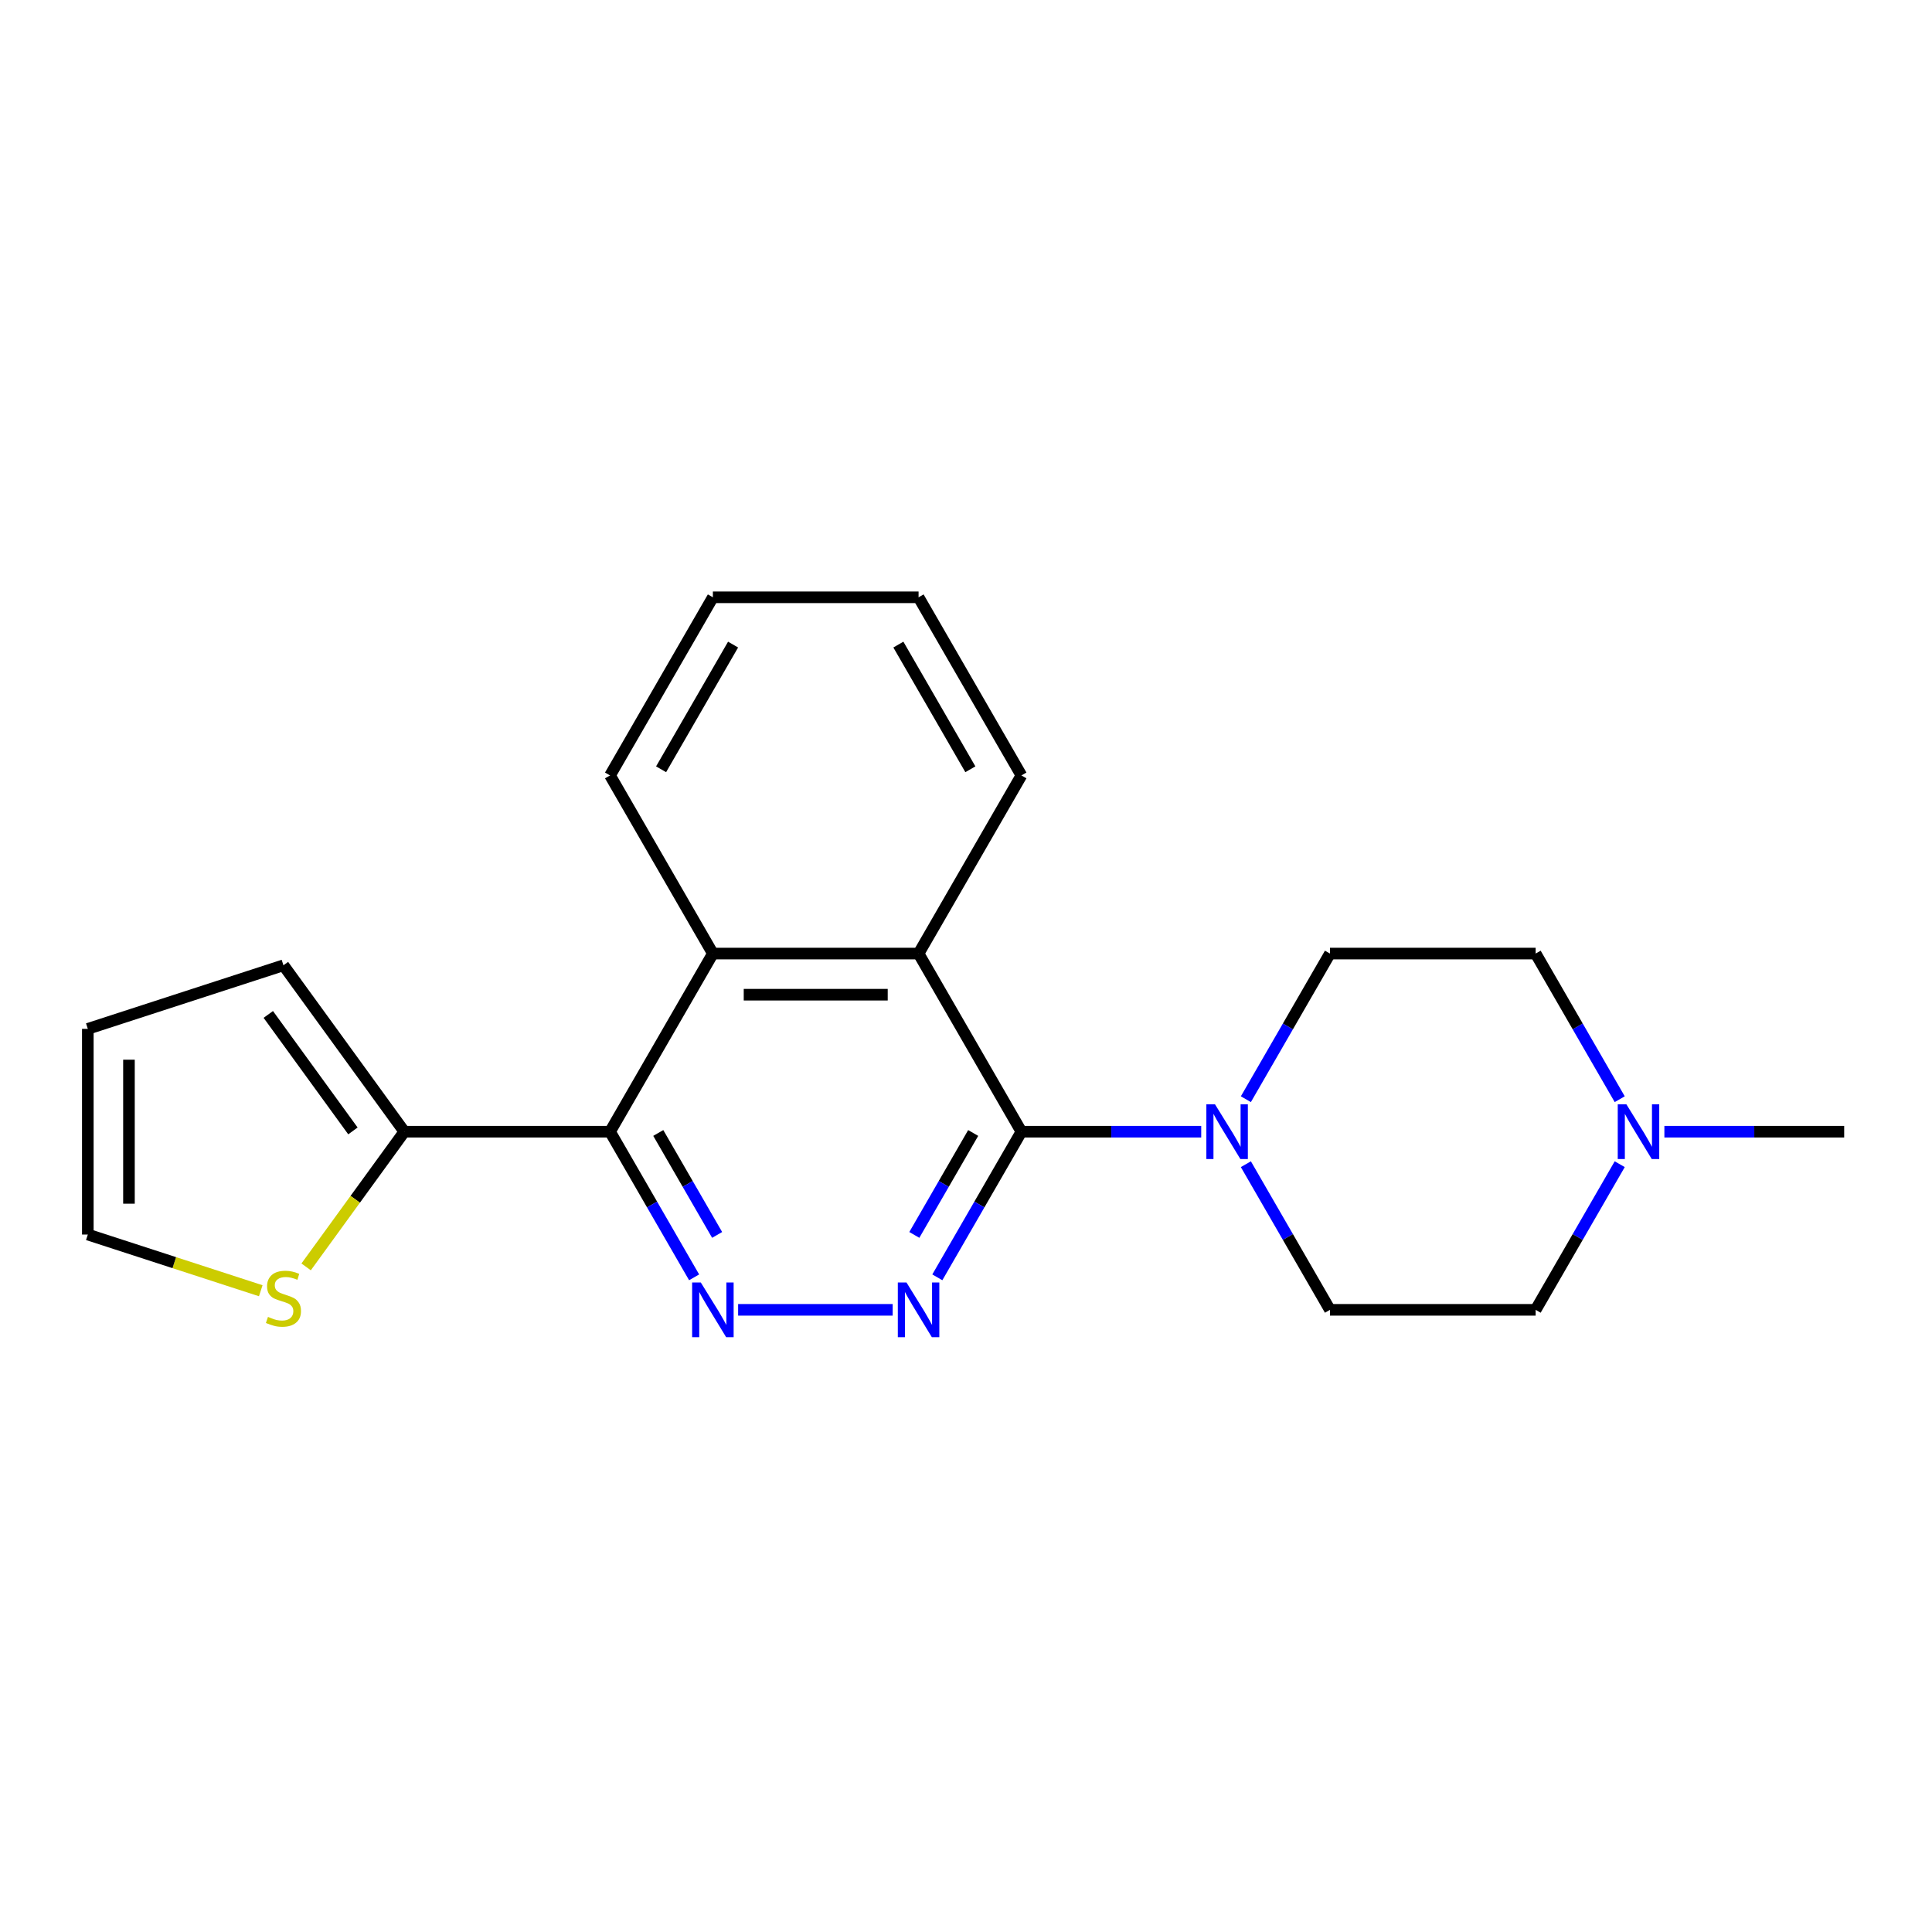 <?xml version='1.0' encoding='iso-8859-1'?>
<svg version='1.1' baseProfile='full'
              xmlns='http://www.w3.org/2000/svg'
                      xmlns:rdkit='http://www.rdkit.org/xml'
                      xmlns:xlink='http://www.w3.org/1999/xlink'
                  xml:space='preserve'
width='1000px' height='1000px' viewBox='0 0 1000 1000'>
<!-- END OF HEADER -->
<rect style='opacity:1.0;fill:#FFFFFF;stroke:none' width='1000' height='1000' x='0' y='0'> </rect>
<path class='bond-0' d='M 528.684,585.765 L 506.924,623.455' style='fill:none;fill-rule:evenodd;stroke:#000000;stroke-width:6px;stroke-linecap:butt;stroke-linejoin:miter;stroke-opacity:1' />
<path class='bond-0' d='M 506.924,623.455 L 485.163,661.145' style='fill:none;fill-rule:evenodd;stroke:#0000FF;stroke-width:6px;stroke-linecap:butt;stroke-linejoin:miter;stroke-opacity:1' />
<path class='bond-0' d='M 503.716,586.426 L 488.483,612.809' style='fill:none;fill-rule:evenodd;stroke:#000000;stroke-width:6px;stroke-linecap:butt;stroke-linejoin:miter;stroke-opacity:1' />
<path class='bond-0' d='M 488.483,612.809 L 473.251,639.192' style='fill:none;fill-rule:evenodd;stroke:#0000FF;stroke-width:6px;stroke-linecap:butt;stroke-linejoin:miter;stroke-opacity:1' />
<path class='bond-3' d='M 528.684,585.765 L 575.216,585.765' style='fill:none;fill-rule:evenodd;stroke:#000000;stroke-width:6px;stroke-linecap:butt;stroke-linejoin:miter;stroke-opacity:1' />
<path class='bond-3' d='M 575.216,585.765 L 621.748,585.765' style='fill:none;fill-rule:evenodd;stroke:#0000FF;stroke-width:6px;stroke-linecap:butt;stroke-linejoin:miter;stroke-opacity:1' />
<path class='bond-4' d='M 528.684,585.765 L 475.451,493.564' style='fill:none;fill-rule:evenodd;stroke:#000000;stroke-width:6px;stroke-linecap:butt;stroke-linejoin:miter;stroke-opacity:1' />
<path class='bond-2' d='M 462.05,677.967 L 382.053,677.967' style='fill:none;fill-rule:evenodd;stroke:#0000FF;stroke-width:6px;stroke-linecap:butt;stroke-linejoin:miter;stroke-opacity:1' />
<path class='bond-1' d='M 315.753,585.765 L 368.986,493.564' style='fill:none;fill-rule:evenodd;stroke:#000000;stroke-width:6px;stroke-linecap:butt;stroke-linejoin:miter;stroke-opacity:1' />
<path class='bond-6' d='M 315.753,585.765 L 209.288,585.765' style='fill:none;fill-rule:evenodd;stroke:#000000;stroke-width:6px;stroke-linecap:butt;stroke-linejoin:miter;stroke-opacity:1' />
<path class='bond-21' d='M 315.753,585.765 L 337.514,623.455' style='fill:none;fill-rule:evenodd;stroke:#000000;stroke-width:6px;stroke-linecap:butt;stroke-linejoin:miter;stroke-opacity:1' />
<path class='bond-21' d='M 337.514,623.455 L 359.274,661.145' style='fill:none;fill-rule:evenodd;stroke:#0000FF;stroke-width:6px;stroke-linecap:butt;stroke-linejoin:miter;stroke-opacity:1' />
<path class='bond-21' d='M 340.722,586.426 L 355.954,612.809' style='fill:none;fill-rule:evenodd;stroke:#000000;stroke-width:6px;stroke-linecap:butt;stroke-linejoin:miter;stroke-opacity:1' />
<path class='bond-21' d='M 355.954,612.809 L 371.186,639.192' style='fill:none;fill-rule:evenodd;stroke:#0000FF;stroke-width:6px;stroke-linecap:butt;stroke-linejoin:miter;stroke-opacity:1' />
<path class='bond-10' d='M 644.861,568.944 L 666.622,531.254' style='fill:none;fill-rule:evenodd;stroke:#0000FF;stroke-width:6px;stroke-linecap:butt;stroke-linejoin:miter;stroke-opacity:1' />
<path class='bond-10' d='M 666.622,531.254 L 688.382,493.564' style='fill:none;fill-rule:evenodd;stroke:#000000;stroke-width:6px;stroke-linecap:butt;stroke-linejoin:miter;stroke-opacity:1' />
<path class='bond-11' d='M 644.861,602.587 L 666.622,640.277' style='fill:none;fill-rule:evenodd;stroke:#0000FF;stroke-width:6px;stroke-linecap:butt;stroke-linejoin:miter;stroke-opacity:1' />
<path class='bond-11' d='M 666.622,640.277 L 688.382,677.967' style='fill:none;fill-rule:evenodd;stroke:#000000;stroke-width:6px;stroke-linecap:butt;stroke-linejoin:miter;stroke-opacity:1' />
<path class='bond-5' d='M 475.451,493.564 L 368.986,493.564' style='fill:none;fill-rule:evenodd;stroke:#000000;stroke-width:6px;stroke-linecap:butt;stroke-linejoin:miter;stroke-opacity:1' />
<path class='bond-5' d='M 459.482,514.857 L 384.956,514.857' style='fill:none;fill-rule:evenodd;stroke:#000000;stroke-width:6px;stroke-linecap:butt;stroke-linejoin:miter;stroke-opacity:1' />
<path class='bond-16' d='M 475.451,493.564 L 528.684,401.362' style='fill:none;fill-rule:evenodd;stroke:#000000;stroke-width:6px;stroke-linecap:butt;stroke-linejoin:miter;stroke-opacity:1' />
<path class='bond-17' d='M 368.986,493.564 L 315.753,401.362' style='fill:none;fill-rule:evenodd;stroke:#000000;stroke-width:6px;stroke-linecap:butt;stroke-linejoin:miter;stroke-opacity:1' />
<path class='bond-7' d='M 209.288,585.765 L 183.869,620.751' style='fill:none;fill-rule:evenodd;stroke:#000000;stroke-width:6px;stroke-linecap:butt;stroke-linejoin:miter;stroke-opacity:1' />
<path class='bond-7' d='M 183.869,620.751 L 158.451,655.737' style='fill:none;fill-rule:evenodd;stroke:#CCCC00;stroke-width:6px;stroke-linecap:butt;stroke-linejoin:miter;stroke-opacity:1' />
<path class='bond-9' d='M 209.288,585.765 L 146.709,499.633' style='fill:none;fill-rule:evenodd;stroke:#000000;stroke-width:6px;stroke-linecap:butt;stroke-linejoin:miter;stroke-opacity:1' />
<path class='bond-9' d='M 182.675,585.361 L 138.869,525.069' style='fill:none;fill-rule:evenodd;stroke:#000000;stroke-width:6px;stroke-linecap:butt;stroke-linejoin:miter;stroke-opacity:1' />
<path class='bond-12' d='M 134.967,668.083 L 90.211,653.54' style='fill:none;fill-rule:evenodd;stroke:#CCCC00;stroke-width:6px;stroke-linecap:butt;stroke-linejoin:miter;stroke-opacity:1' />
<path class='bond-12' d='M 90.211,653.54 L 45.455,638.998' style='fill:none;fill-rule:evenodd;stroke:#000000;stroke-width:6px;stroke-linecap:butt;stroke-linejoin:miter;stroke-opacity:1' />
<path class='bond-8' d='M 838.368,602.587 L 816.608,640.277' style='fill:none;fill-rule:evenodd;stroke:#0000FF;stroke-width:6px;stroke-linecap:butt;stroke-linejoin:miter;stroke-opacity:1' />
<path class='bond-8' d='M 816.608,640.277 L 794.847,677.967' style='fill:none;fill-rule:evenodd;stroke:#000000;stroke-width:6px;stroke-linecap:butt;stroke-linejoin:miter;stroke-opacity:1' />
<path class='bond-18' d='M 861.482,585.765 L 908.014,585.765' style='fill:none;fill-rule:evenodd;stroke:#0000FF;stroke-width:6px;stroke-linecap:butt;stroke-linejoin:miter;stroke-opacity:1' />
<path class='bond-18' d='M 908.014,585.765 L 954.545,585.765' style='fill:none;fill-rule:evenodd;stroke:#000000;stroke-width:6px;stroke-linecap:butt;stroke-linejoin:miter;stroke-opacity:1' />
<path class='bond-22' d='M 838.368,568.944 L 816.608,531.254' style='fill:none;fill-rule:evenodd;stroke:#0000FF;stroke-width:6px;stroke-linecap:butt;stroke-linejoin:miter;stroke-opacity:1' />
<path class='bond-22' d='M 816.608,531.254 L 794.847,493.564' style='fill:none;fill-rule:evenodd;stroke:#000000;stroke-width:6px;stroke-linecap:butt;stroke-linejoin:miter;stroke-opacity:1' />
<path class='bond-13' d='M 146.709,499.633 L 45.455,532.533' style='fill:none;fill-rule:evenodd;stroke:#000000;stroke-width:6px;stroke-linecap:butt;stroke-linejoin:miter;stroke-opacity:1' />
<path class='bond-15' d='M 688.382,493.564 L 794.847,493.564' style='fill:none;fill-rule:evenodd;stroke:#000000;stroke-width:6px;stroke-linecap:butt;stroke-linejoin:miter;stroke-opacity:1' />
<path class='bond-14' d='M 688.382,677.967 L 794.847,677.967' style='fill:none;fill-rule:evenodd;stroke:#000000;stroke-width:6px;stroke-linecap:butt;stroke-linejoin:miter;stroke-opacity:1' />
<path class='bond-24' d='M 45.455,638.998 L 45.455,532.533' style='fill:none;fill-rule:evenodd;stroke:#000000;stroke-width:6px;stroke-linecap:butt;stroke-linejoin:miter;stroke-opacity:1' />
<path class='bond-24' d='M 66.748,623.028 L 66.748,548.502' style='fill:none;fill-rule:evenodd;stroke:#000000;stroke-width:6px;stroke-linecap:butt;stroke-linejoin:miter;stroke-opacity:1' />
<path class='bond-20' d='M 528.684,401.362 L 475.451,309.16' style='fill:none;fill-rule:evenodd;stroke:#000000;stroke-width:6px;stroke-linecap:butt;stroke-linejoin:miter;stroke-opacity:1' />
<path class='bond-20' d='M 502.259,398.178 L 464.996,333.637' style='fill:none;fill-rule:evenodd;stroke:#000000;stroke-width:6px;stroke-linecap:butt;stroke-linejoin:miter;stroke-opacity:1' />
<path class='bond-23' d='M 315.753,401.362 L 368.986,309.16' style='fill:none;fill-rule:evenodd;stroke:#000000;stroke-width:6px;stroke-linecap:butt;stroke-linejoin:miter;stroke-opacity:1' />
<path class='bond-23' d='M 342.179,398.178 L 379.441,333.637' style='fill:none;fill-rule:evenodd;stroke:#000000;stroke-width:6px;stroke-linecap:butt;stroke-linejoin:miter;stroke-opacity:1' />
<path class='bond-19' d='M 368.986,309.16 L 475.451,309.16' style='fill:none;fill-rule:evenodd;stroke:#000000;stroke-width:6px;stroke-linecap:butt;stroke-linejoin:miter;stroke-opacity:1' />
<path  class='atom-1' d='M 469.191 663.807
L 478.471 678.807
Q 479.391 680.287, 480.871 682.967
Q 482.351 685.647, 482.431 685.807
L 482.431 663.807
L 486.191 663.807
L 486.191 692.127
L 482.311 692.127
L 472.351 675.727
Q 471.191 673.807, 469.951 671.607
Q 468.751 669.407, 468.391 668.727
L 468.391 692.127
L 464.711 692.127
L 464.711 663.807
L 469.191 663.807
' fill='#0000FF'/>
<path  class='atom-3' d='M 362.726 663.807
L 372.006 678.807
Q 372.926 680.287, 374.406 682.967
Q 375.886 685.647, 375.966 685.807
L 375.966 663.807
L 379.726 663.807
L 379.726 692.127
L 375.846 692.127
L 365.886 675.727
Q 364.726 673.807, 363.486 671.607
Q 362.286 669.407, 361.926 668.727
L 361.926 692.127
L 358.246 692.127
L 358.246 663.807
L 362.726 663.807
' fill='#0000FF'/>
<path  class='atom-4' d='M 628.889 571.605
L 638.169 586.605
Q 639.089 588.085, 640.569 590.765
Q 642.049 593.445, 642.129 593.605
L 642.129 571.605
L 645.889 571.605
L 645.889 599.925
L 642.009 599.925
L 632.049 583.525
Q 630.889 581.605, 629.649 579.405
Q 628.449 577.205, 628.089 576.525
L 628.089 599.925
L 624.409 599.925
L 624.409 571.605
L 628.889 571.605
' fill='#0000FF'/>
<path  class='atom-8' d='M 138.709 681.618
Q 139.029 681.738, 140.349 682.298
Q 141.669 682.858, 143.109 683.218
Q 144.589 683.538, 146.029 683.538
Q 148.709 683.538, 150.269 682.258
Q 151.829 680.938, 151.829 678.658
Q 151.829 677.098, 151.029 676.138
Q 150.269 675.178, 149.069 674.658
Q 147.869 674.138, 145.869 673.538
Q 143.349 672.778, 141.829 672.058
Q 140.349 671.338, 139.269 669.818
Q 138.229 668.298, 138.229 665.738
Q 138.229 662.178, 140.629 659.978
Q 143.069 657.778, 147.869 657.778
Q 151.149 657.778, 154.869 659.338
L 153.949 662.418
Q 150.549 661.018, 147.989 661.018
Q 145.229 661.018, 143.709 662.178
Q 142.189 663.298, 142.229 665.258
Q 142.229 666.778, 142.989 667.698
Q 143.789 668.618, 144.909 669.138
Q 146.069 669.658, 147.989 670.258
Q 150.549 671.058, 152.069 671.858
Q 153.589 672.658, 154.669 674.298
Q 155.789 675.898, 155.789 678.658
Q 155.789 682.578, 153.149 684.698
Q 150.549 686.778, 146.189 686.778
Q 143.669 686.778, 141.749 686.218
Q 139.869 685.698, 137.629 684.778
L 138.709 681.618
' fill='#CCCC00'/>
<path  class='atom-9' d='M 841.82 571.605
L 851.1 586.605
Q 852.02 588.085, 853.5 590.765
Q 854.98 593.445, 855.06 593.605
L 855.06 571.605
L 858.82 571.605
L 858.82 599.925
L 854.94 599.925
L 844.98 583.525
Q 843.82 581.605, 842.58 579.405
Q 841.38 577.205, 841.02 576.525
L 841.02 599.925
L 837.34 599.925
L 837.34 571.605
L 841.82 571.605
' fill='#0000FF'/>
</svg>
